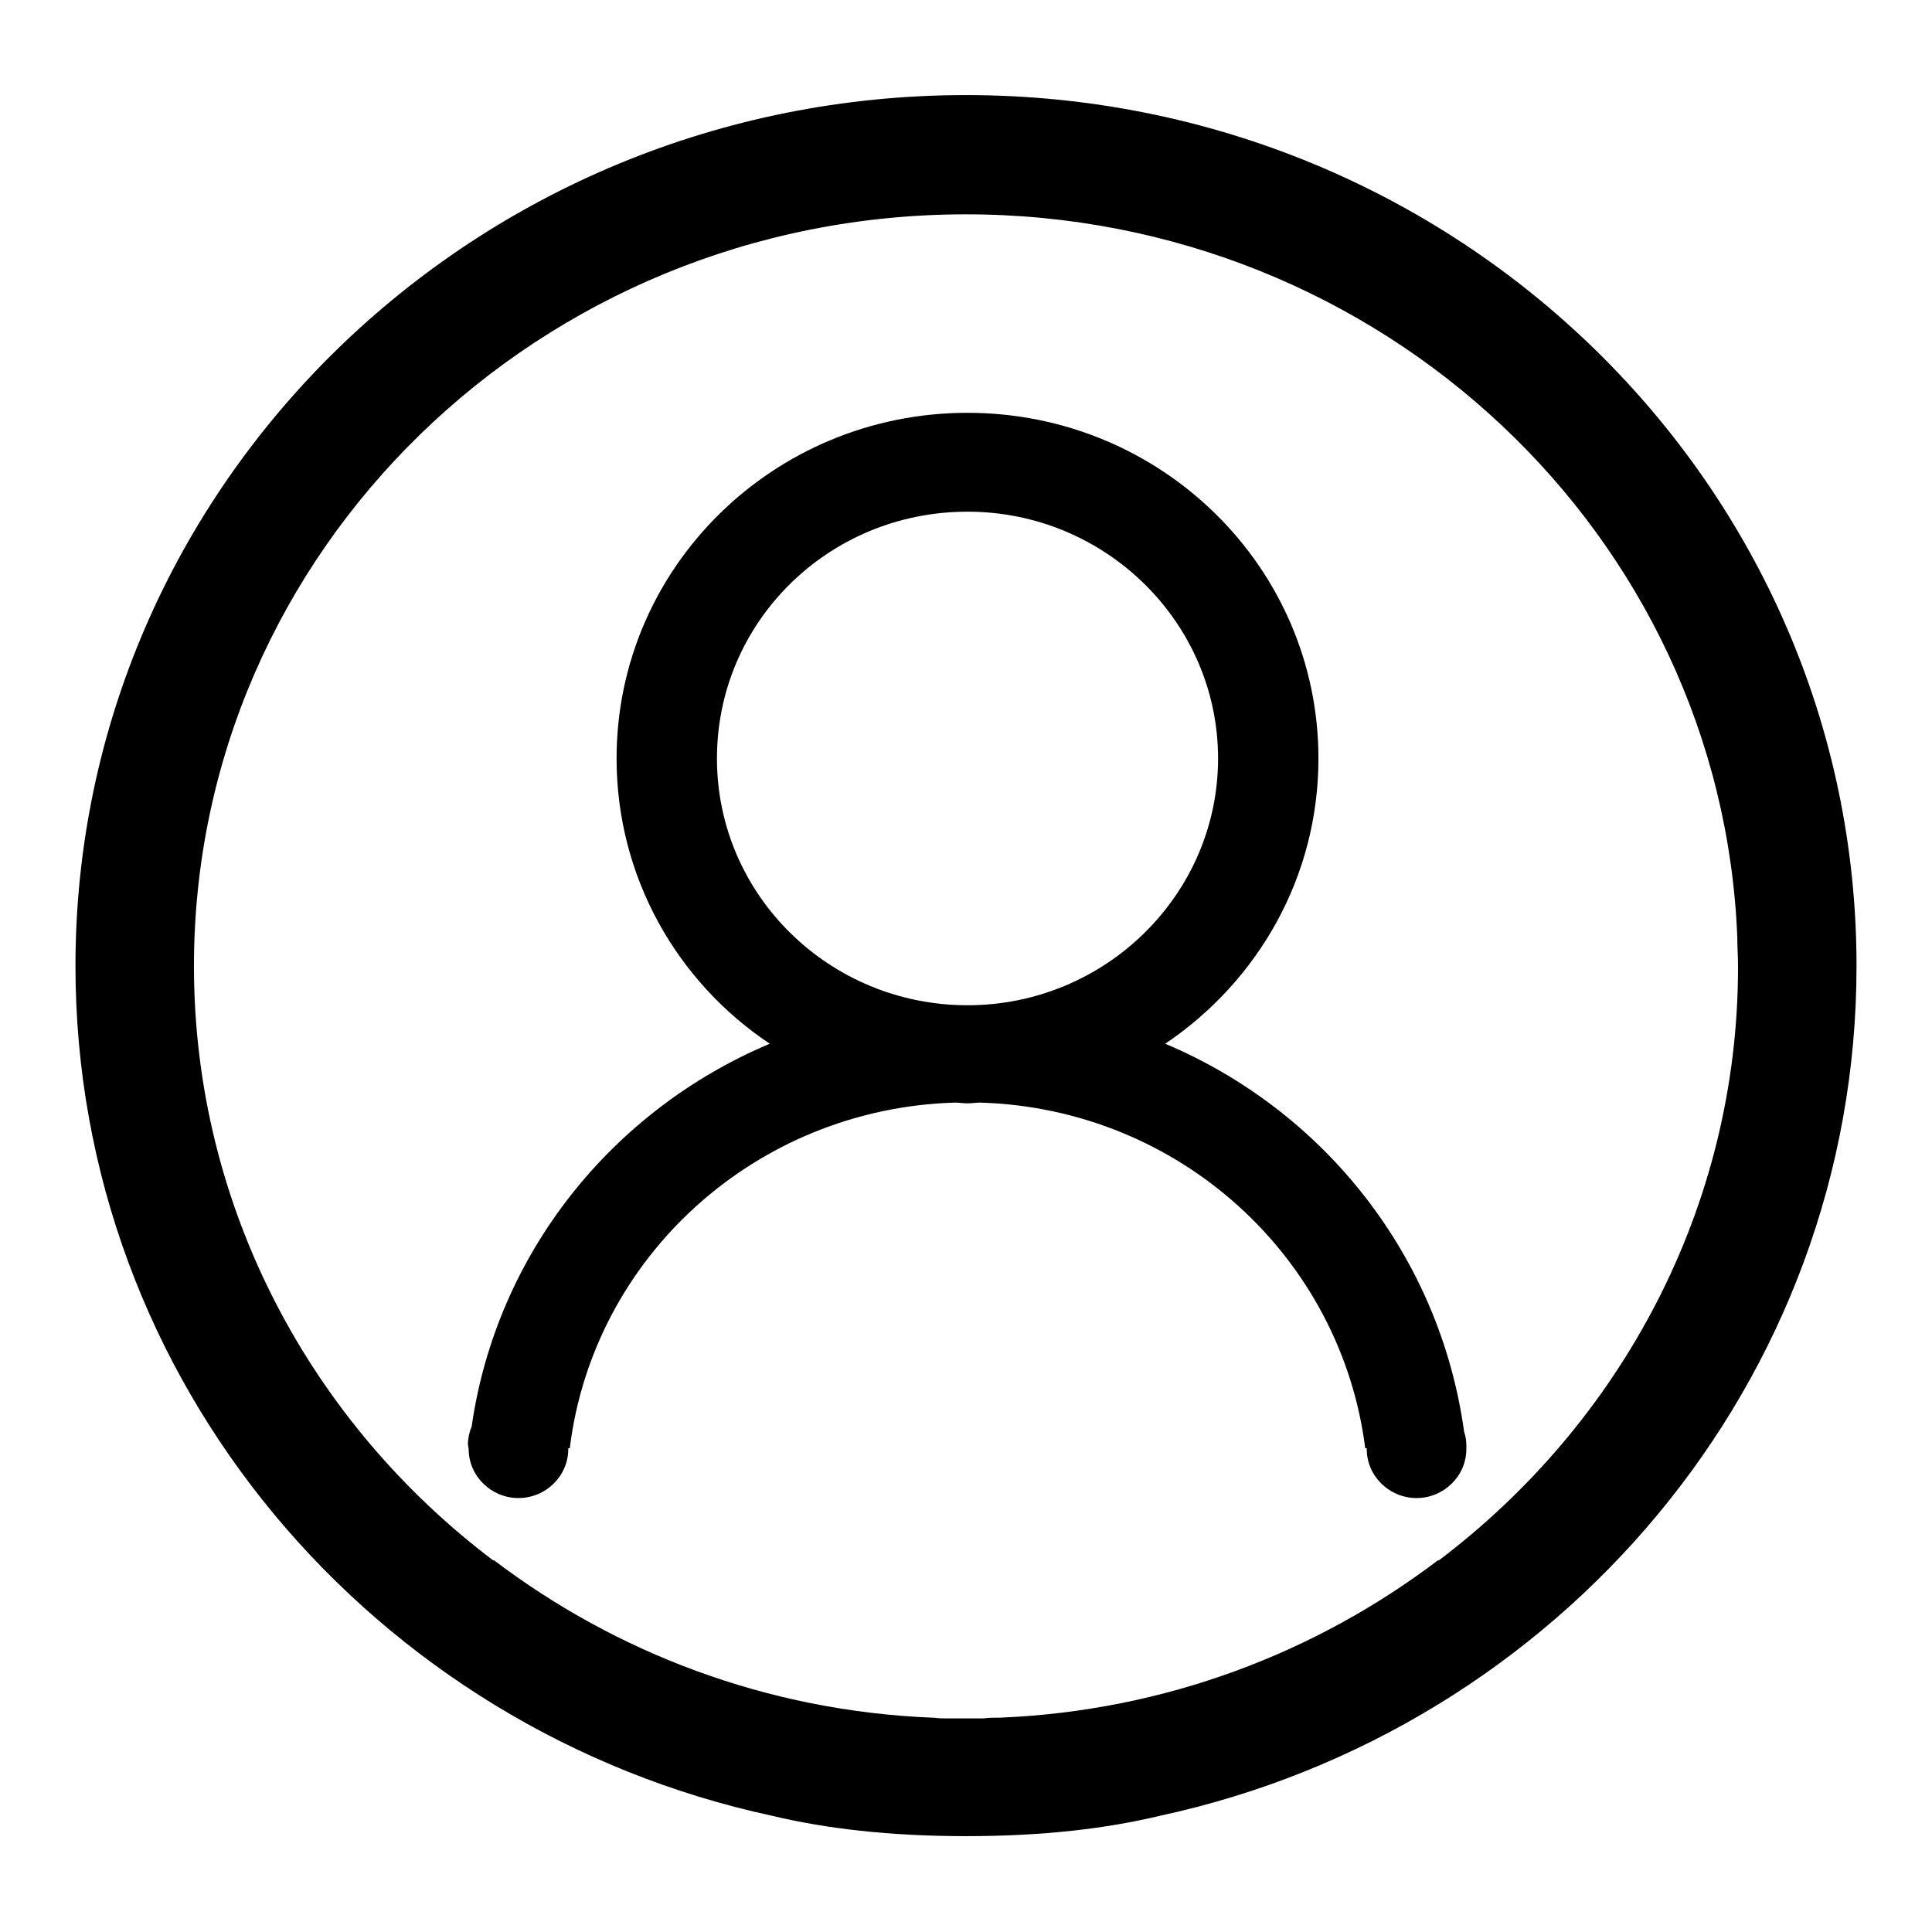 <?xml version="1.0" encoding="utf-8"?>
<!-- Svg Vector Icons : http://www.onlinewebfonts.com/icon -->
<!DOCTYPE svg PUBLIC "-//W3C//DTD SVG 1.1//EN" "http://www.w3.org/Graphics/SVG/1.1/DTD/svg11.dtd">
<svg version="1.1" xmlns="http://www.w3.org/2000/svg" xmlns:xlink="http://www.w3.org/1999/xlink" x="0px" y="0px" viewBox="0 0 256 256" enable-background="new 0 0 256 256" xml:space="preserve">
<g><g><path fill="#000000" d="M194.3,192c0,3.6-3,6.5-6.6,6.5s-6.6-2.9-6.6-6.5v-0.1h-0.2c-3.2-25.3-24.6-45-51-45.8c-0.6,0-1.1,0.1-1.7,0.1c-0.6,0-1.1-0.1-1.7-0.1c-26.4,0.8-47.9,20.5-51,45.8h-0.2v0.1c0,3.6-3,6.5-6.6,6.5s-6.6-2.9-6.6-6.5l-0.1-0.6c0-0.8,0.2-1.7,0.5-2.4c3.3-22.9,18.6-41.9,39.5-50.7c-12.3-8.2-20.3-22.1-20.3-37.8c0-25.3,20.8-45.8,46.5-45.8c25.7,0,46.5,20.5,46.5,45.8c0,15.7-8,29.5-20.3,37.8c21.1,8.9,36.4,28.2,39.6,51.4c0.2,0.6,0.3,1.2,0.3,1.8L194.3,192L194.3,192L194.3,192z M161.4,100.5c0-18-14.9-32.7-33.2-32.7c-18.4,0-33.2,14.6-33.2,32.7c0,18.1,14.9,32.7,33.2,32.7C146.5,133.2,161.4,118.5,161.4,100.5L161.4,100.5L161.4,100.5z M246,128c0-63.7-52.8-115.4-118-115.4C62.8,12.6,10,64.3,10,128c0,55.1,39.5,101.2,92.3,112.6c7.1,1.7,15.6,2.7,25.7,2.7c10.2,0,18.6-1,25.7-2.7C206.5,229.2,246,183.1,246,128L246,128L246,128z M190.6,206.8c0-0.1,0-0.1,0-0.1c-16.2,12.3-36.2,20-58.1,20.9c0,0-0.1,0-0.2,0c-0.7,0-1.3,0-2,0.1c-0.1,0-0.2,0-0.3,0c-0.7,0-1.3,0-2,0s-1.3,0-2,0c-0.1,0-0.2,0-0.3,0c-0.7,0-1.3,0-2-0.1c0,0-0.1,0-0.2,0c-21.9-0.9-41.9-8.6-58.1-20.9c0,0,0,0,0,0.1c-24.1-18.2-39.7-46.7-39.7-78.8c0-55,45.8-99.6,102.3-99.6c55.1,0,100.1,42.6,102.2,95.8c0,1.3,0.1,2.6,0.1,3.9C230.3,160.1,214.7,188.6,190.6,206.8L190.6,206.8L190.6,206.8z"/></g></g>
</svg>